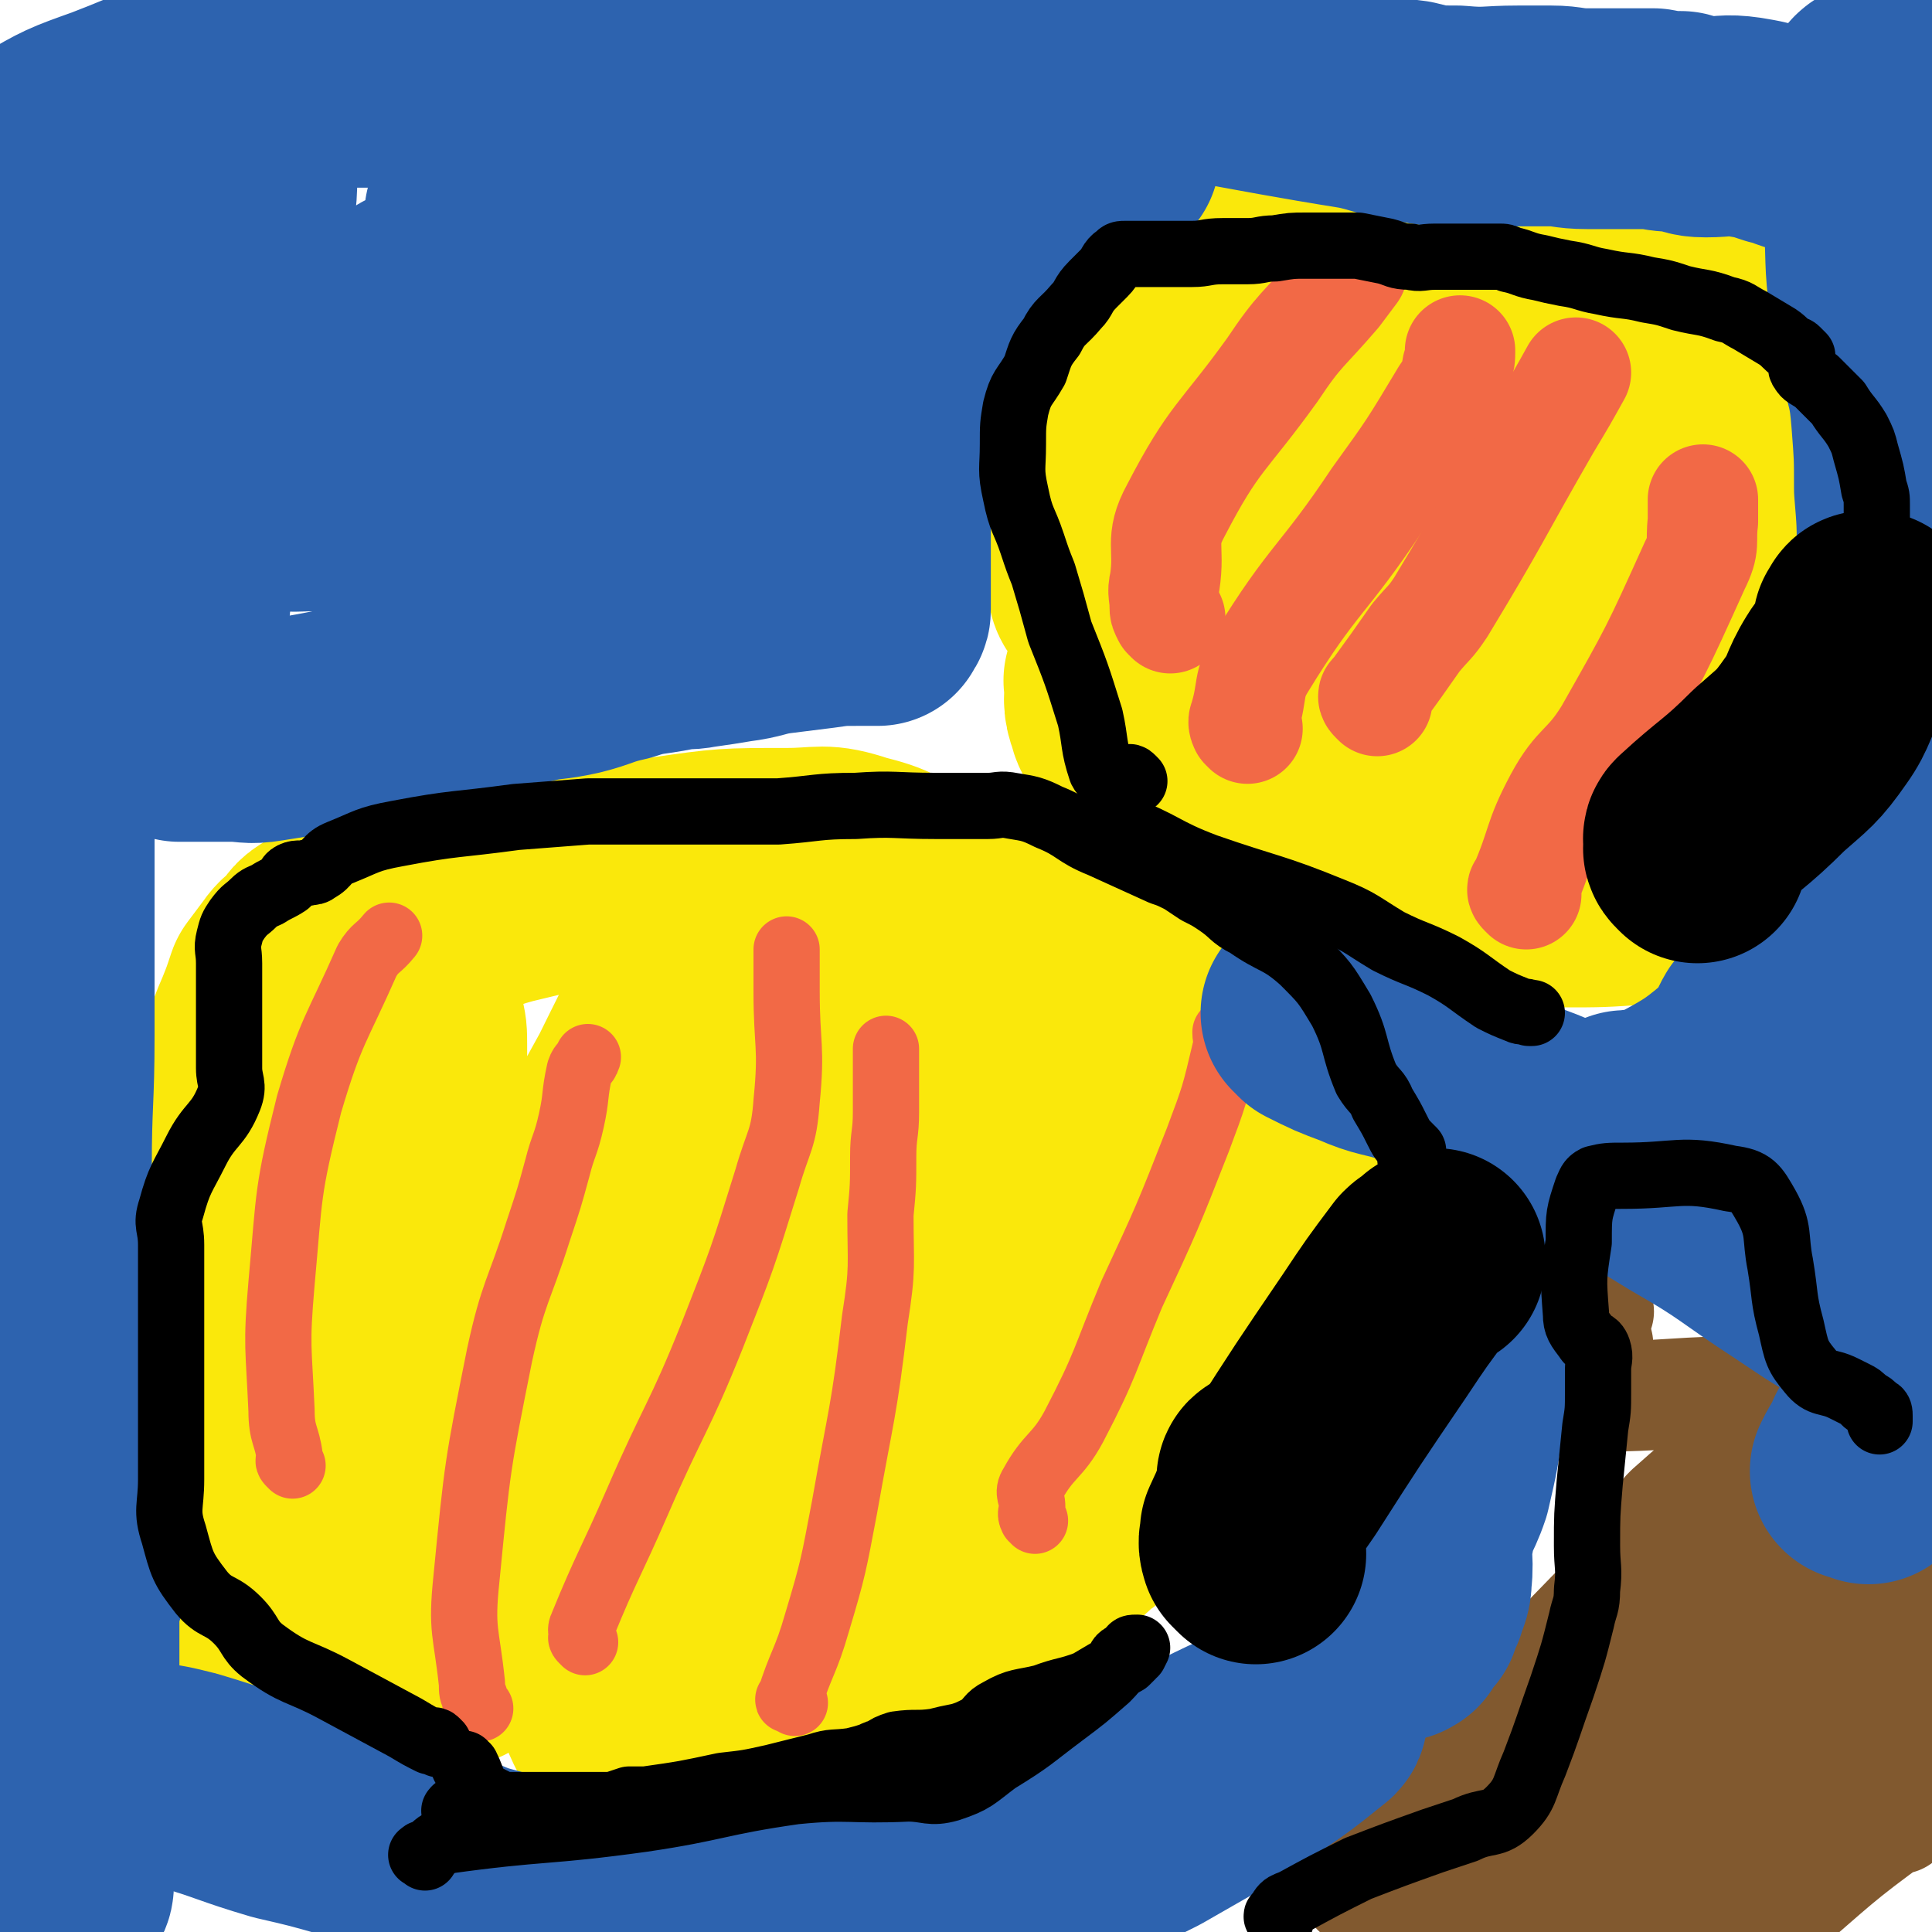 <svg viewBox='0 0 700 700' version='1.1' xmlns='http://www.w3.org/2000/svg' xmlns:xlink='http://www.w3.org/1999/xlink'><g fill='none' stroke='#FAE80B' stroke-width='24' stroke-linecap='round' stroke-linejoin='round'><path d='M49,447c-1,-1 -1,-1 -1,-1 -1,-1 0,0 0,0 6,0 6,-1 12,-1 13,-2 13,-1 25,-4 6,-1 5,-3 10,-6 1,0 1,-1 1,-1 1,-1 1,-1 2,-2 1,-1 2,0 3,-1 '/></g>
<g fill='none' stroke='#FAE80B' stroke-width='80' stroke-linecap='round' stroke-linejoin='round'><path d='M49,467c-1,-1 -2,-1 -1,-1 0,-1 0,0 1,0 5,0 5,0 10,0 12,-1 13,0 25,-3 6,-1 6,-1 12,-4 6,-4 6,-5 12,-10 4,-3 4,-3 9,-8 6,-6 6,-6 13,-13 5,-5 6,-5 10,-11 2,-3 1,-4 3,-8 2,-4 4,-3 5,-7 1,-4 0,-4 1,-8 1,-5 1,-5 2,-9 0,-3 0,-3 0,-6 0,-5 0,-5 -1,-9 -1,-4 -3,-4 -5,-7 -3,-6 -3,-6 -6,-12 -1,-3 -1,-3 0,-5 2,-4 3,-4 8,-6 7,-5 7,-4 15,-8 10,-4 10,-5 21,-8 29,-7 29,-7 59,-10 21,-3 21,-3 43,-3 13,0 13,-2 25,2 12,3 12,4 22,11 10,6 11,6 19,15 7,9 8,9 12,20 2,6 1,7 1,14 0,17 0,17 -1,34 -1,12 -1,12 -2,25 -1,18 -2,18 -3,37 -1,12 0,12 -1,24 -2,19 -1,19 -6,37 -3,12 -3,12 -9,23 -10,18 -12,17 -23,35 -5,9 -6,9 -10,18 -1,1 0,3 1,3 5,-2 7,-2 12,-7 18,-16 17,-17 34,-34 31,-30 33,-28 62,-58 16,-16 15,-17 29,-35 10,-12 11,-12 19,-25 3,-4 3,-5 3,-9 0,-2 -1,-3 -2,-3 -2,-1 -3,0 -6,0 -1,0 -1,1 -2,0 -1,0 0,-1 0,-2 -1,-3 -1,-3 -2,-5 -4,-8 -4,-8 -9,-16 -8,-14 -8,-14 -18,-27 -6,-8 -6,-8 -13,-14 -11,-11 -10,-13 -23,-22 -17,-11 -18,-13 -38,-18 -26,-7 -29,-10 -55,-6 -20,3 -23,6 -38,20 -20,18 -20,21 -32,45 -15,27 -15,28 -23,57 -6,26 -8,27 -6,53 1,17 1,23 13,33 11,9 17,6 32,3 15,-2 18,-2 29,-13 30,-28 32,-30 54,-65 17,-28 27,-38 24,-61 -2,-13 -23,-24 -35,-12 -55,59 -70,72 -99,153 -14,42 -2,84 12,94 12,7 18,-31 40,-60 65,-87 73,-84 134,-171 5,-7 5,-19 -2,-18 -33,6 -43,10 -77,33 -39,26 -36,31 -69,64 -16,16 -15,18 -30,35 -2,1 -3,3 -4,2 -2,-7 5,-18 -2,-18 -24,-2 -33,2 -62,15 -27,11 -27,14 -49,33 -14,12 -21,17 -22,31 -1,8 8,10 19,14 7,3 12,4 17,0 5,-4 5,-8 3,-16 -3,-13 -5,-13 -11,-25 -4,-7 -5,-7 -10,-13 -3,-3 -5,-4 -5,-7 0,-3 3,-3 6,-5 16,-7 16,-7 33,-13 8,-3 9,-2 16,-5 6,-3 7,-3 11,-8 3,-5 3,-7 3,-14 0,-6 0,-8 -4,-12 -7,-7 -10,-5 -19,-10 -11,-6 -11,-7 -21,-12 -8,-4 -8,-5 -16,-7 -9,-2 -9,-1 -18,-1 -9,0 -9,0 -18,0 -2,0 -3,1 -3,0 -2,-6 -1,-7 -2,-14 -1,-9 -1,-10 -3,-18 -1,-4 -2,-6 -2,-6 -1,-1 0,2 0,4 -3,19 -2,19 -6,38 -4,19 -5,19 -10,38 -2,8 -1,8 -3,16 -1,3 -1,3 -1,6 -1,0 0,-1 0,-1 0,-6 0,-6 0,-13 0,-7 -1,-8 0,-15 1,-3 2,-3 4,-6 3,-6 3,-6 6,-12 2,-5 2,-5 5,-10 3,-6 3,-6 6,-12 3,-6 3,-6 6,-12 2,-4 2,-4 4,-8 2,-4 2,-4 4,-8 2,-5 2,-5 3,-9 2,-6 1,-6 3,-11 2,-6 2,-6 5,-11 2,-7 2,-7 5,-14 2,-5 2,-5 4,-11 3,-4 3,-4 6,-8 2,-3 3,-3 5,-5 3,-3 2,-4 6,-6 5,-4 6,-3 12,-6 6,-3 5,-4 11,-6 5,-2 5,-2 10,-3 6,-2 6,-1 11,-3 7,-1 7,-2 13,-4 6,-1 6,0 12,-1 5,-1 5,-1 10,-1 7,0 7,0 14,0 7,0 7,0 14,0 6,0 6,0 13,0 10,0 10,0 20,0 7,0 7,-1 14,0 11,2 11,2 22,5 7,2 8,2 13,6 6,6 7,7 11,15 2,6 0,6 0,13 0,10 2,11 -1,21 -9,21 -12,20 -23,41 -9,15 -10,15 -18,30 -12,21 -11,22 -23,43 -7,14 -6,15 -15,28 -13,19 -14,18 -29,36 -6,8 -6,8 -13,16 -9,10 -9,10 -18,20 -6,5 -6,6 -12,11 -3,1 -3,1 -6,2 -3,1 -4,1 -7,1 '/></g>
<g fill='none' stroke='#F26946' stroke-width='24' stroke-linecap='round' stroke-linejoin='round'><path d='M288,617c-1,-1 -1,-1 -1,-1 -1,-1 -2,0 -1,0 4,-13 6,-14 10,-28 6,-20 6,-21 10,-42 6,-34 7,-34 11,-68 3,-19 2,-19 2,-38 1,-10 1,-11 1,-21 0,-8 1,-8 1,-16 0,-1 0,-1 0,-3 0,-2 0,-2 0,-4 0,-4 0,-4 0,-9 0,-1 0,-1 0,-2 0,-2 0,-2 0,-4 0,0 0,0 0,-1 '/><path d='M174,619c-1,-1 -1,-1 -1,-1 -1,-1 -1,-2 -1,-3 -1,-2 -1,-2 -1,-5 -2,-19 -4,-19 -2,-38 4,-41 4,-41 12,-81 5,-23 7,-23 14,-45 4,-12 4,-12 7,-23 2,-8 3,-8 5,-17 2,-9 1,-9 3,-18 1,-3 2,-2 3,-5 '/><path d='M212,595c-1,-1 -1,-1 -1,-1 -1,-1 0,-1 0,-1 0,-2 -1,-2 0,-4 9,-22 10,-22 20,-45 13,-30 15,-30 27,-60 11,-28 11,-28 20,-57 4,-14 6,-14 7,-28 2,-20 0,-20 0,-40 0,-7 0,-7 0,-13 0,-1 0,-1 0,-2 '/><path d='M106,531c-1,-1 -1,-1 -1,-1 -1,-1 0,-1 0,-2 -1,-8 -3,-8 -3,-17 -1,-23 -2,-23 0,-46 3,-33 2,-33 10,-65 8,-27 10,-27 21,-52 3,-5 4,-4 8,-9 '/><path d='M375,551c-1,-1 -1,-1 -1,-1 -1,-2 0,-2 0,-4 0,-4 -2,-5 0,-8 6,-11 9,-10 15,-21 12,-23 11,-24 21,-48 13,-28 13,-28 24,-56 6,-16 6,-16 10,-33 1,-3 0,-3 0,-6 '/></g>
<g fill='none' stroke='#2D63AF' stroke-width='24' stroke-linecap='round' stroke-linejoin='round'><path d='M438,578c-1,-1 -1,-1 -1,-1 -1,-1 -1,0 -1,0 -1,-2 -1,-3 0,-5 4,-8 4,-8 9,-15 3,-4 3,-4 7,-7 '/><path d='M437,567c-1,-1 -2,-1 -1,-1 0,-1 0,0 1,0 1,0 1,0 1,-1 3,-8 3,-8 6,-15 3,-10 2,-11 5,-21 1,-2 1,-1 2,-3 '/></g>
<g fill='none' stroke='#FAE80B' stroke-width='24' stroke-linecap='round' stroke-linejoin='round'><path d='M400,601c-1,-1 -1,-1 -1,-1 -1,-1 0,0 0,0 '/><path d='M378,601c-1,-1 -1,-1 -1,-1 -1,-1 0,-1 0,-1 0,-1 0,-1 0,-1 0,-1 0,-1 1,-2 1,-1 1,0 2,-1 8,-5 8,-5 16,-11 4,-3 4,-3 8,-6 3,-2 3,-2 6,-5 1,0 1,-1 1,-1 1,-1 1,-1 1,-1 '/><path d='M488,545c-1,-1 -1,-1 -1,-1 -1,-1 0,-1 0,-1 0,-1 0,0 0,0 0,0 0,0 0,0 0,1 0,1 -1,2 -1,1 -1,1 -1,3 -6,12 -5,13 -12,25 -1,3 -3,2 -4,5 -1,1 0,2 0,3 '/><path d='M483,557c-1,-1 -1,-1 -1,-1 -1,-1 0,-1 0,-1 0,-1 0,-1 0,-2 0,-4 -1,-4 0,-7 2,-5 2,-5 5,-9 2,-2 2,-1 4,-3 '/></g>
<g fill='none' stroke='#2D63AF' stroke-width='24' stroke-linecap='round' stroke-linejoin='round'><path d='M455,527c-1,-1 -2,-1 -1,-1 0,-2 0,-2 1,-4 0,-2 0,-2 1,-3 3,-7 4,-6 7,-12 5,-9 5,-9 10,-17 '/></g>
<g fill='none' stroke='#000000' stroke-width='80' stroke-linecap='round' stroke-linejoin='round'><path d='M461,537c-1,-1 -1,-1 -1,-1 -1,-1 -1,0 -1,0 '/></g>
<g fill='none' stroke='#FAE80B' stroke-width='80' stroke-linecap='round' stroke-linejoin='round'><path d='M406,247c-1,-1 -1,-1 -1,-1 -1,-1 -1,0 -1,0 -1,1 0,1 0,1 0,6 -1,7 1,12 1,5 3,4 5,9 3,6 1,7 4,12 2,4 2,4 5,7 2,2 3,2 6,3 2,1 3,1 5,1 5,1 5,2 10,2 5,0 5,0 10,0 5,0 5,0 11,0 17,0 17,1 34,1 14,0 14,0 29,0 7,0 7,0 15,0 9,0 10,1 18,0 8,-2 8,-4 16,-6 4,-2 4,-2 9,-3 5,-1 5,0 9,-1 5,-1 5,-1 9,-3 5,-3 5,-3 8,-6 3,-3 4,-3 5,-6 3,-7 3,-7 4,-14 1,-8 0,-8 0,-16 0,-5 0,-5 0,-11 0,-4 1,-4 0,-8 -2,-7 -4,-7 -7,-14 -3,-7 -2,-7 -5,-15 -2,-6 -2,-6 -6,-13 -3,-7 -3,-7 -7,-14 -3,-6 -3,-6 -6,-12 -2,-7 -1,-7 -5,-13 -5,-10 -6,-10 -13,-18 -7,-8 -7,-8 -16,-14 -14,-8 -15,-7 -29,-14 -7,-3 -7,-4 -14,-7 -6,-2 -6,-3 -12,-4 -9,-2 -9,-1 -18,-1 -1,0 -1,0 -2,0 -2,0 -2,0 -4,0 0,0 0,0 0,0 -1,0 -1,0 -1,0 -1,1 -1,1 -2,2 0,0 -1,0 -1,1 -2,3 -2,3 -3,6 -1,2 -1,2 -2,5 0,1 0,1 -1,3 -1,2 -1,2 -2,4 -1,1 -1,1 -2,3 -1,1 -1,1 -1,2 0,0 0,0 0,1 0,1 0,1 0,3 0,1 0,1 0,2 0,2 0,2 0,3 0,2 0,2 0,3 0,2 0,2 0,4 0,1 0,1 0,3 0,1 0,1 0,3 0,0 0,0 0,1 1,2 1,2 2,5 3,5 4,5 6,11 2,6 2,6 3,13 1,5 1,5 1,10 0,6 0,6 0,12 0,3 0,3 0,5 0,6 1,6 0,11 0,3 0,4 -2,7 -1,1 -2,1 -4,1 -5,1 -5,0 -10,1 -16,3 -16,3 -32,6 -11,1 -13,5 -22,3 -3,-1 -2,-4 -3,-9 -1,-8 0,-8 0,-16 0,-12 -1,-12 0,-24 1,-9 2,-9 4,-17 1,-4 1,-4 2,-8 1,-3 2,-4 4,-5 0,-1 0,0 0,0 1,0 1,0 2,0 0,0 0,0 0,0 5,0 5,-1 10,0 2,0 2,1 4,2 60,9 60,9 120,18 16,3 18,1 33,6 3,1 2,2 3,5 1,4 1,5 0,9 -1,6 -1,6 -3,12 -4,10 -5,10 -10,20 -4,8 -2,9 -9,16 -5,4 -6,4 -13,6 -25,6 -26,6 -51,9 -6,1 -10,1 -11,-2 -1,-8 3,-12 8,-21 4,-10 3,-14 12,-18 20,-9 23,-6 46,-9 17,-2 20,-4 35,-1 4,1 2,5 2,10 0,7 -1,7 -3,13 -2,8 -1,8 -5,15 -8,14 -8,14 -19,27 -12,14 -13,13 -27,25 -4,4 -5,3 -9,7 '/><path d='M440,291c-1,-1 -2,-1 -1,-1 1,-1 1,0 4,0 1,0 1,0 3,0 3,0 3,0 5,0 7,0 7,0 14,1 7,2 8,2 15,5 8,4 8,5 16,10 4,3 3,4 7,6 7,5 7,5 15,8 7,2 7,1 14,3 9,1 9,1 17,2 8,1 8,0 17,0 14,0 14,0 28,-1 3,0 3,0 6,-1 3,-1 3,0 5,-1 8,-6 7,-7 15,-14 6,-5 6,-6 13,-10 7,-5 8,-4 15,-9 7,-4 7,-3 13,-9 5,-5 6,-5 8,-12 2,-5 1,-6 0,-11 0,-3 -1,-2 -3,-5 -2,-4 -3,-3 -6,-7 -3,-7 -4,-7 -6,-14 -3,-16 -2,-16 -4,-33 -3,-20 -1,-21 -6,-41 -4,-15 -5,-16 -13,-29 -6,-12 -6,-13 -16,-22 -9,-8 -10,-8 -22,-13 -26,-10 -28,-8 -55,-17 -13,-4 -14,-3 -26,-10 -7,-4 -6,-7 -13,-11 -4,-2 -5,0 -10,0 -2,0 -2,0 -5,0 -4,0 -4,-1 -8,0 -5,1 -6,0 -11,3 -3,2 -3,3 -6,6 -5,4 -5,4 -10,9 -2,1 -2,1 -3,2 '/></g>
<g fill='none' stroke='#F26946' stroke-width='40' stroke-linecap='round' stroke-linejoin='round'><path d='M553,324c-1,-1 -1,-1 -1,-1 -1,-1 0,-1 0,-1 7,-16 5,-17 13,-32 7,-13 10,-11 18,-24 17,-30 17,-30 31,-61 4,-8 2,-8 3,-16 0,-3 0,-3 0,-7 0,0 0,0 0,-1 '/><path d='M452,264c-1,-1 -1,-1 -1,-1 -1,-2 0,-2 0,-3 3,-10 1,-12 6,-20 19,-31 22,-29 42,-59 13,-18 13,-18 25,-38 3,-4 3,-4 4,-10 1,-3 1,-3 1,-6 '/><path d='M499,254c-1,-1 -1,-1 -1,-1 -1,-1 0,-1 0,-1 8,-11 8,-11 15,-21 5,-6 5,-5 9,-11 20,-33 19,-33 38,-66 6,-10 6,-10 11,-19 '/><path d='M424,224c-1,-1 -1,-1 -1,-1 -1,-2 -1,-2 -1,-3 0,-5 -1,-5 0,-9 2,-13 -2,-15 4,-26 14,-27 17,-26 35,-51 10,-15 11,-14 23,-28 3,-4 3,-4 6,-8 '/></g>
<g fill='none' stroke='#2D63AF' stroke-width='40' stroke-linecap='round' stroke-linejoin='round'><path d='M642,303c-1,-1 -1,-1 -1,-1 -1,-1 -1,0 -1,0 -1,0 -1,0 -1,0 -1,0 0,-1 0,-1 7,-13 7,-13 15,-25 6,-9 8,-8 13,-18 3,-5 1,-6 3,-11 0,-1 1,-1 2,-2 1,-1 1,-1 2,-3 '/></g>
<g fill='none' stroke='#000000' stroke-width='40' stroke-linecap='round' stroke-linejoin='round'><path d='M666,263c-1,-1 -1,-1 -1,-1 -2,-1 -2,0 -3,0 -1,0 -2,0 -2,0 0,0 1,0 1,0 '/></g>
<g fill='none' stroke='#81592F' stroke-width='40' stroke-linecap='round' stroke-linejoin='round'><path d='M515,689c-1,-1 -1,-1 -1,-1 -1,-1 0,-1 0,-1 1,-1 0,-1 1,-2 1,-2 1,-2 2,-3 17,-20 16,-21 34,-39 23,-25 21,-28 48,-47 17,-13 19,-10 39,-18 8,-3 9,0 16,-5 10,-6 9,-8 18,-17 0,0 0,0 1,0 0,-1 0,-1 0,-1 0,0 0,0 0,0 -1,0 -1,-1 -2,0 -21,13 -24,10 -42,28 -63,65 -60,69 -119,140 -3,3 -7,8 -5,6 59,-61 62,-69 127,-134 12,-11 14,-8 27,-18 15,-12 14,-13 29,-26 1,-1 5,-4 4,-2 -37,59 -40,62 -82,123 -17,26 -41,57 -35,51 10,-11 34,-42 67,-85 24,-32 46,-67 48,-64 3,3 -17,40 -39,77 -24,41 -54,73 -53,78 2,5 30,-29 59,-58 7,-7 7,-8 14,-15 '/><path d='M695,607c-1,-1 -1,-2 -1,-1 -50,54 -56,66 -99,110 -4,4 -1,-10 5,-15 38,-36 41,-34 83,-68 '/><path d='M688,659c-1,-1 -1,-2 -1,-1 -22,16 -22,17 -43,35 -21,17 -45,39 -41,34 6,-6 32,-27 62,-55 9,-8 16,-11 16,-17 1,-3 -8,-4 -14,-1 -44,27 -41,34 -85,61 -10,5 -25,12 -22,5 8,-23 32,-29 43,-65 9,-26 13,-58 -3,-59 -25,-2 -42,23 -80,52 -14,11 -32,35 -24,27 39,-40 59,-61 117,-123 9,-9 23,-27 16,-20 -49,50 -67,66 -128,135 -7,7 -11,20 -9,18 3,-3 9,-15 18,-29 9,-11 9,-11 18,-22 '/><path d='M603,554c-1,-1 -1,-1 -1,-1 -1,-1 0,0 0,-1 0,0 0,-1 0,-1 1,-2 1,-2 3,-4 19,-17 20,-16 39,-35 3,-2 4,-4 3,-6 -2,-2 -5,-2 -9,-2 -31,0 -32,2 -63,2 -4,0 -7,1 -7,-1 -1,-6 3,-8 7,-15 1,-2 3,-2 4,-3 0,-1 -2,-1 -3,-1 -4,1 -4,3 -9,3 -1,0 -3,-1 -2,-2 3,-5 4,-5 9,-9 3,-2 4,-2 5,-3 1,0 -1,1 -2,1 '/></g>
<g fill='none' stroke='#2D63AF' stroke-width='80' stroke-linecap='round' stroke-linejoin='round'><path d='M376,667c-1,-1 -1,-1 -1,-1 -1,-1 -1,0 -1,0 0,0 0,0 0,0 1,0 1,0 2,-1 2,0 2,0 4,-1 21,-10 21,-10 42,-19 21,-10 21,-11 43,-20 5,-3 6,-3 11,-4 0,0 2,0 1,1 -10,8 -11,9 -23,17 -18,12 -19,12 -38,23 -10,5 -10,5 -20,10 -16,8 -17,7 -33,15 -9,4 -9,5 -17,10 -1,1 -1,2 -2,3 -2,0 -2,-1 -3,-1 -5,0 -5,0 -9,0 -5,0 -5,0 -9,0 -10,0 -10,0 -20,0 -12,0 -12,0 -24,0 -12,0 -12,0 -23,0 -8,0 -9,0 -17,-1 -6,-1 -6,-1 -12,-2 -7,-1 -7,0 -14,-2 -3,-1 -3,-2 -5,-3 -5,-2 -5,-2 -11,-4 -6,-3 -7,-2 -14,-5 -9,-3 -9,-2 -18,-6 -9,-4 -9,-5 -18,-8 -9,-3 -9,-3 -18,-5 -14,-4 -14,-4 -27,-7 -17,-5 -17,-6 -34,-11 -8,-2 -8,-2 -16,-3 -10,-3 -12,0 -21,-5 -4,-2 -3,-5 -5,-10 -6,-19 -7,-19 -10,-37 -3,-13 -2,-13 -2,-26 0,-12 0,-12 0,-24 0,-8 0,-8 0,-15 0,-4 -1,-4 -1,-8 '/><path d='M27,575c-1,-1 -1,-1 -1,-1 -1,-1 -1,0 -1,0 0,0 0,0 0,0 0,1 0,1 0,2 0,2 0,2 0,3 0,24 0,24 0,47 0,17 0,17 -1,34 0,10 -1,10 -1,20 0,1 0,2 0,3 0,1 -1,2 -1,1 -1,-1 -2,-2 -2,-4 -1,-3 0,-3 0,-7 0,-39 0,-39 0,-78 1,-13 1,-13 1,-26 0,-11 0,-11 0,-21 0,-18 1,-18 0,-36 -1,-21 -2,-21 -4,-41 -1,-14 -1,-14 -2,-28 0,-10 0,-10 0,-20 0,-24 1,-24 1,-48 0,-22 0,-22 0,-44 0,-25 0,-25 0,-50 0,-15 -1,-15 -1,-29 0,-8 0,-8 0,-16 0,-9 0,-9 -1,-19 -1,-16 -2,-16 -3,-31 -1,-10 0,-10 0,-19 0,-5 0,-5 0,-10 0,-9 0,-9 0,-18 0,-14 0,-14 0,-28 0,-11 0,-11 0,-21 0,-4 0,-4 0,-7 0,-3 0,-3 0,-5 0,-4 0,-4 0,-8 0,-4 0,-4 0,-8 0,-2 0,-2 1,-5 1,-1 0,-2 2,-3 12,-7 12,-7 26,-12 21,-8 21,-10 44,-13 23,-4 23,-1 46,-1 22,0 22,0 44,0 14,0 14,0 28,0 18,-1 18,-1 36,-2 11,-1 11,0 22,-1 9,-1 9,-2 19,-3 13,-1 13,-2 27,-2 23,-1 23,0 45,0 21,0 21,-2 41,0 51,6 51,8 101,16 9,2 9,3 18,4 8,2 8,2 17,2 11,1 11,0 22,0 6,0 6,0 12,0 6,0 6,1 13,1 4,0 4,0 9,0 7,0 7,0 15,0 5,1 5,1 10,1 4,1 4,2 9,2 7,0 7,-1 14,0 6,1 6,1 12,3 5,1 5,2 10,3 5,1 5,1 9,1 '/><path d='M680,35c-1,-1 -1,-2 -1,-1 -1,0 0,0 0,1 0,2 -1,2 -1,3 -1,1 -2,0 -2,1 -1,3 0,3 0,5 1,18 1,18 3,35 1,15 0,15 2,30 1,9 2,9 3,17 3,13 4,13 5,26 1,13 1,13 1,25 1,12 1,12 1,25 0,10 2,11 0,21 -5,25 -8,24 -14,49 -1,6 -1,6 -1,12 0,8 0,8 0,16 0,8 1,8 1,16 0,7 0,8 1,15 1,7 2,7 3,13 2,17 1,17 1,35 0,8 0,8 0,16 0,9 0,9 0,17 0,8 1,8 0,15 -2,14 -4,13 -6,27 -1,5 0,5 0,10 0,4 0,4 0,9 0,0 1,2 0,1 -12,-6 -13,-7 -25,-15 -20,-13 -19,-14 -40,-26 -13,-8 -13,-8 -27,-15 -8,-5 -8,-4 -16,-8 -8,-4 -8,-4 -16,-7 -7,-3 -8,-2 -15,-6 -5,-3 -4,-6 -8,-9 -8,-4 -9,-3 -17,-6 -9,-3 -10,-2 -19,-6 -8,-3 -8,-3 -16,-7 -1,-1 -1,-1 -2,-2 '/><path d='M642,373c-1,-1 -1,-2 -1,-1 -2,0 -2,0 -3,1 -3,5 -1,6 -5,10 -13,11 -14,12 -29,20 -6,3 -7,2 -14,3 -1,0 -1,0 -1,0 '/><path d='M534,455c-1,-1 -1,-2 -1,-1 -1,1 0,2 0,4 0,3 -1,2 -2,5 -1,5 -1,5 -1,10 -2,19 -1,19 -3,38 -2,14 -2,14 -5,27 -3,9 -5,9 -6,17 -2,8 0,9 -1,17 0,4 -1,4 -2,8 -1,2 -1,2 -2,5 -1,1 -2,0 -2,2 -2,1 -1,1 -2,3 0,1 0,0 -1,1 '/><path d='M677,534c-1,-1 -1,-1 -1,-1 -1,-1 -1,0 -1,0 -1,0 -1,0 -1,0 2,-4 2,-4 5,-8 0,-2 0,-2 1,-3 6,-10 7,-9 12,-19 2,-4 1,-5 2,-8 0,-1 0,0 0,0 '/><path d='M286,56c-1,-1 -1,-2 -1,-1 -1,0 -1,1 -2,2 -2,2 -2,2 -3,4 -17,24 -19,23 -34,48 -12,21 -13,22 -21,44 -5,13 1,18 -6,28 -4,5 -8,2 -16,2 -13,1 -13,0 -27,0 -12,0 -12,0 -25,0 -15,0 -15,1 -31,-1 -13,-2 -18,3 -26,-6 -11,-12 -11,-17 -13,-35 -3,-29 1,-30 4,-59 1,-11 2,-11 3,-22 0,-3 1,-7 1,-5 0,5 1,9 0,18 -6,38 -9,38 -15,76 -6,40 -6,41 -10,82 -1,10 0,10 0,21 0,6 0,6 0,11 0,1 0,1 0,1 1,1 1,1 1,1 1,0 1,0 2,0 4,0 4,0 9,0 0,0 0,0 0,0 1,0 1,0 2,0 0,0 0,0 1,0 2,0 2,0 5,0 6,0 6,1 12,0 19,-3 19,-3 38,-7 16,-4 16,-6 31,-10 13,-3 13,-2 26,-4 8,-2 8,-1 17,-3 8,-2 8,-3 17,-5 9,-3 9,-2 19,-4 4,-1 4,0 9,-1 7,-1 7,-1 13,-2 8,-1 8,-2 15,-3 8,-1 8,-1 16,-2 7,-1 7,-1 14,-1 1,0 1,0 2,0 2,0 2,0 3,0 1,0 1,0 2,0 0,-1 1,-1 1,-2 0,-2 0,-2 0,-4 0,-7 0,-7 0,-14 0,-14 0,-14 0,-27 0,-11 0,-11 0,-22 0,-5 0,-5 0,-10 0,-6 -1,-6 0,-12 1,-7 1,-7 4,-12 4,-6 5,-6 10,-11 8,-8 7,-9 16,-16 22,-18 23,-17 47,-33 2,-2 1,-2 4,-4 0,0 0,0 1,0 1,0 1,0 1,0 0,0 -1,0 -2,0 0,0 0,1 -1,1 -3,2 -3,2 -6,4 -7,3 -8,2 -14,6 -20,15 -20,16 -39,33 -14,11 -14,11 -27,23 -6,6 -6,6 -11,13 -4,4 -4,4 -7,8 -1,1 0,1 0,1 -1,1 -1,1 -2,2 0,1 0,1 0,3 0,0 0,0 0,1 0,1 -1,1 -1,2 -1,1 0,1 -1,2 -2,1 -2,1 -4,1 -1,0 -1,0 -2,0 -14,-4 -14,-3 -28,-8 -14,-7 -14,-8 -28,-16 -11,-6 -11,-8 -23,-12 -9,-4 -10,-3 -20,-3 -15,-1 -15,0 -29,1 -9,0 -9,1 -18,2 -5,0 -5,0 -9,0 -1,0 -2,0 -2,0 0,-1 1,-2 2,-3 2,-1 2,-1 5,-2 5,-2 5,-1 10,-3 4,-2 3,-3 8,-5 7,-3 8,-3 16,-6 7,-3 8,-2 15,-6 6,-3 6,-3 11,-7 3,-2 2,-2 5,-5 2,-2 3,-2 5,-5 1,-1 0,-1 0,-2 0,-1 0,-1 0,-1 -1,0 -1,0 -2,0 0,0 0,0 -1,0 -4,0 -4,0 -9,0 -5,0 -5,0 -10,0 -4,0 -4,0 -7,1 -2,1 -2,1 -3,2 -1,0 -1,0 -1,0 '/></g>
<g fill='none' stroke='#000000' stroke-width='80' stroke-linecap='round' stroke-linejoin='round'><path d='M615,309c-1,-1 -1,-1 -1,-1 -1,-1 0,-1 0,-2 0,-2 -1,-2 0,-3 13,-12 14,-11 27,-24 9,-8 10,-8 17,-18 5,-7 4,-9 9,-17 3,-5 5,-4 7,-9 2,-3 0,-4 1,-8 0,0 0,0 1,0 0,-1 0,-1 0,-1 0,-1 0,-1 1,-1 0,0 0,0 0,0 1,0 1,0 1,0 '/><path d='M455,563c-1,-1 -1,-1 -1,-1 -1,-1 -1,-1 -1,-1 -1,-3 0,-3 0,-5 0,-1 0,-1 0,-1 5,-11 5,-11 12,-21 16,-25 16,-25 33,-50 8,-12 8,-12 17,-24 2,-2 2,-1 5,-3 0,-1 0,-1 0,-1 '/></g>
<g fill='none' stroke='#000000' stroke-width='24' stroke-linecap='round' stroke-linejoin='round'><path d='M159,632c-1,-1 -1,-1 -1,-1 -1,-1 -1,0 -2,0 -4,-2 -4,-2 -9,-5 -13,-7 -13,-7 -26,-14 -13,-7 -14,-5 -26,-14 -5,-4 -4,-6 -9,-11 -6,-6 -8,-4 -13,-10 -7,-9 -7,-10 -10,-21 -3,-9 -1,-10 -1,-20 0,-10 0,-10 0,-20 0,-10 0,-10 0,-19 0,-5 0,-5 0,-10 0,-5 0,-5 0,-9 0,-5 0,-5 0,-10 0,-6 0,-6 0,-12 0,-2 0,-2 0,-5 0,-7 -2,-7 0,-13 3,-11 4,-11 9,-21 5,-10 8,-9 12,-19 2,-5 0,-6 0,-11 0,-3 0,-3 0,-5 0,-4 0,-4 0,-7 0,-6 0,-6 0,-11 0,-8 0,-8 0,-15 0,-5 -1,-5 0,-9 1,-4 1,-4 3,-7 3,-4 3,-3 6,-6 2,-2 3,-2 5,-3 3,-2 4,-2 7,-4 1,-1 0,-2 2,-3 2,-1 3,0 6,-1 1,0 2,0 3,-1 4,-2 3,-4 8,-6 10,-4 10,-5 21,-7 21,-4 21,-3 43,-6 13,-1 13,-1 26,-2 5,0 5,0 10,0 7,0 7,0 14,0 4,0 4,0 8,0 6,0 6,0 11,0 4,0 4,0 9,0 8,0 8,0 17,0 14,-1 14,-2 28,-2 14,-1 14,0 29,0 6,0 6,0 13,0 3,0 3,0 6,0 4,0 4,-1 9,0 6,1 7,1 13,4 10,4 9,6 19,10 11,5 11,5 22,10 3,1 3,1 7,3 3,2 3,2 6,4 4,2 4,2 7,4 6,4 5,5 11,8 10,7 11,5 20,13 8,8 8,8 14,18 6,12 4,13 9,25 3,5 4,4 6,9 3,5 3,5 5,9 2,4 2,4 5,7 0,0 0,0 1,1 0,0 -1,0 -1,0 0,1 0,1 0,1 0,1 0,1 0,1 0,1 0,1 0,1 '/><path d='M154,673c-1,-1 -2,-1 -1,-1 0,-1 1,0 2,-1 3,-2 3,-3 6,-4 36,-5 36,-3 72,-8 27,-4 27,-6 55,-10 20,-2 20,0 41,-1 7,0 8,2 15,0 9,-3 9,-4 17,-10 13,-8 12,-8 24,-17 8,-6 8,-6 16,-13 5,-5 4,-6 9,-10 0,-1 0,-1 2,-1 0,0 0,0 0,0 0,0 0,0 0,0 '/><path d='M411,283c-1,-1 -1,-1 -1,-1 -1,-1 -1,0 -2,0 -2,0 -2,0 -3,0 -1,0 -1,0 -1,0 -3,-1 -4,-1 -5,-3 -3,-9 -2,-10 -4,-19 -5,-16 -5,-16 -11,-31 -3,-11 -3,-11 -6,-21 -2,-5 -2,-5 -4,-11 -3,-9 -4,-8 -6,-18 -2,-9 -1,-9 -1,-18 0,-7 0,-7 1,-13 2,-8 3,-7 7,-14 2,-6 2,-7 6,-12 3,-6 4,-5 9,-11 3,-3 2,-4 6,-8 2,-2 2,-2 4,-4 3,-3 2,-4 5,-6 1,-1 1,-1 3,-1 4,0 4,0 8,0 4,0 4,0 9,0 3,0 3,0 7,0 5,0 5,-1 11,-1 4,0 4,0 9,0 5,0 5,-1 10,-1 6,-1 6,-1 11,-1 5,0 5,0 10,0 5,0 5,0 9,0 5,1 5,1 10,2 4,1 4,2 9,2 4,1 4,0 9,0 6,0 6,0 12,0 5,0 5,0 11,0 2,0 2,0 4,1 5,1 5,2 11,3 4,1 4,1 9,2 7,1 7,2 13,3 9,2 9,1 17,3 6,1 6,1 12,3 8,2 8,1 16,4 5,1 5,2 9,4 5,3 5,3 10,6 3,2 3,3 6,5 0,0 0,-1 1,0 1,1 1,1 2,2 0,1 0,1 0,2 0,1 -1,2 0,3 1,2 2,2 5,4 4,4 4,4 8,8 3,5 4,5 7,10 2,4 2,4 3,8 2,7 2,7 3,13 1,3 1,3 1,6 0,0 0,0 0,1 0,1 0,1 0,2 0,2 0,2 0,3 0,2 0,2 0,5 0,3 0,3 0,5 0,3 0,3 0,6 '/><path d='M396,301c-1,-1 -2,-1 -1,-1 0,-1 1,0 3,0 4,0 4,-1 8,0 16,6 15,8 31,14 23,8 24,7 46,16 10,4 10,5 20,11 10,5 10,4 20,9 9,5 9,6 18,12 4,2 4,2 9,4 2,1 2,0 4,1 1,0 1,0 1,0 '/><path d='M464,696c-1,-1 -1,-1 -1,-1 -1,-1 0,-1 0,-1 1,-1 1,-2 2,-3 1,-1 2,-1 4,-2 11,-6 11,-6 23,-12 13,-5 13,-5 27,-10 6,-2 6,-2 12,-4 8,-4 10,-1 16,-7 6,-6 5,-8 9,-17 5,-13 5,-14 10,-28 4,-12 4,-12 7,-24 1,-5 2,-5 2,-11 1,-8 0,-8 0,-16 0,-11 0,-11 1,-23 1,-10 1,-10 2,-20 1,-6 1,-6 1,-13 0,-4 0,-4 0,-8 0,-3 1,-4 0,-7 -1,-3 -3,-2 -4,-4 -3,-4 -4,-5 -4,-9 -1,-13 -1,-13 1,-26 0,-10 0,-10 3,-19 1,-2 1,-3 3,-4 4,-1 5,-1 10,-1 20,0 21,-3 39,1 8,1 9,3 13,10 5,9 3,11 5,21 2,12 1,12 4,23 2,9 2,10 7,16 4,5 6,3 12,6 2,1 2,1 4,2 2,1 2,1 4,3 2,1 2,1 4,3 1,0 1,1 1,2 0,1 0,1 0,2 '/><path d='M166,657c-1,-1 -2,-1 -1,-1 0,-1 0,0 1,0 0,0 0,0 1,0 6,-1 6,-1 13,-2 2,0 2,0 4,0 12,0 12,0 24,0 4,0 4,0 9,0 1,0 1,0 1,0 1,0 1,0 1,0 1,0 1,0 2,0 0,0 0,0 1,0 3,-1 3,-1 6,-2 3,0 3,0 6,0 14,-2 14,-2 28,-5 9,-1 9,-1 18,-3 8,-2 8,-2 16,-4 6,-2 6,-1 13,-2 4,-1 4,-1 7,-2 2,-1 2,-1 3,-1 3,-2 3,-2 6,-3 7,-1 7,0 14,-1 4,-1 4,-1 9,-2 3,-1 3,-1 7,-3 4,-3 3,-4 7,-6 7,-4 8,-3 16,-5 8,-3 8,-2 16,-5 5,-2 5,-2 10,-6 2,-2 1,-3 3,-4 2,-1 2,-1 4,-1 0,0 -1,0 -1,0 0,0 0,1 0,1 -1,1 -1,1 -2,2 -13,7 -13,8 -27,15 -22,10 -22,11 -44,18 -24,7 -25,6 -50,11 -25,5 -25,6 -51,9 -17,3 -17,3 -34,2 -13,-1 -15,0 -26,-6 -5,-3 -4,-5 -7,-11 -1,0 -1,0 -1,-1 '/></g>
</svg>
